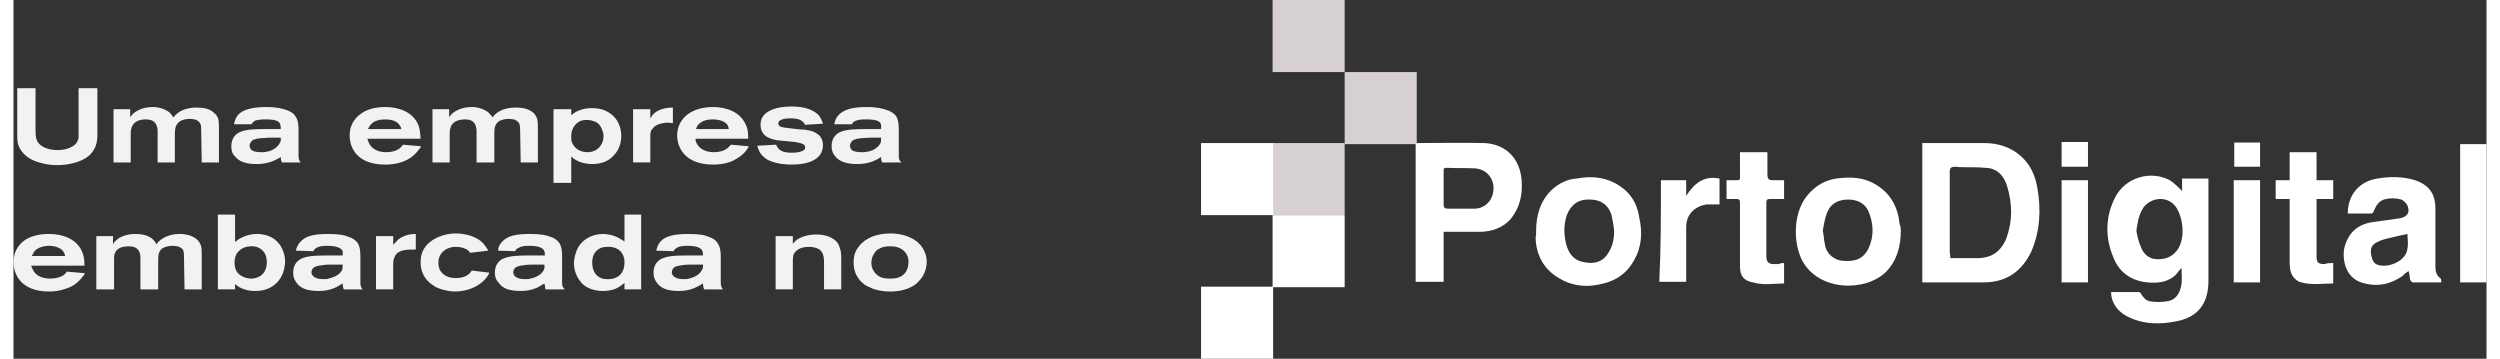 <?xml version="1.0" encoding="UTF-8"?>
<!DOCTYPE svg PUBLIC "-//W3C//DTD SVG 1.1//EN" "http://www.w3.org/Graphics/SVG/1.1/DTD/svg11.dtd">
<!-- Creator: CorelDRAW 2021 (64 Bit) -->
<svg xmlns="http://www.w3.org/2000/svg" xml:space="preserve" width="223px" height="32px" version="1.1" style="shape-rendering:geometricPrecision; text-rendering:geometricPrecision; image-rendering:optimizeQuality; fill-rule:evenodd; clip-rule:evenodd"
viewBox="0 0 45.98 6.67"
 xmlns:xlink="http://www.w3.org/1999/xlink"
 xmlns:xodm="http://www.corel.com/coreldraw/odm/2003">
 <rect x="0" y="0" width="45.98" height="6.67" fill="#333333" stroke="none"/>
 <defs>
  <style type="text/css">
   <![CDATA[
    .fil1 {fill:#D6D0D0;fill-rule:nonzero}
    .fil2 {fill:#F2F2F2;fill-rule:nonzero}
    .fil0 {fill:white;fill-rule:nonzero}
   ]]>
  </style>
 </defs>
 <g id="Camada_x0020_1">
  <g id="_1705985019280">
   <path class="fil0" d="M35.49 2.66c0.02,0 0.03,0 0.05,0 0.36,0 0.75,0 1.11,0 0.25,0 0.49,0.08 0.67,0.24 0.18,0.16 0.27,0.36 0.31,0.6 0.07,0.4 0.05,0.79 -0.11,1.17 -0.18,0.38 -0.47,0.58 -0.89,0.58 -0.38,0 -0.76,0 -1.14,0 0,-0.87 0,-1.72 0,-2.59zm0.52 2.14c0.17,0 0.33,0 0.49,0 0.27,0 0.44,-0.11 0.55,-0.36 0.12,-0.33 0.12,-0.65 0.01,-1 -0.07,-0.2 -0.2,-0.32 -0.41,-0.32 -0.18,-0.02 -0.36,0 -0.55,-0.02 -0.07,0 -0.1,0.02 -0.1,0.09 0,0.51 0,0.99 0,1.5 0.01,0.06 0.01,0.07 0.01,0.11z"/>
   <path class="fil0" d="M40.31 4.98c-0.04,0.04 -0.06,0.07 -0.09,0.11 -0.15,0.16 -0.35,0.18 -0.55,0.16 -0.29,-0.03 -0.52,-0.18 -0.63,-0.47 -0.15,-0.36 -0.15,-0.74 0.03,-1.1 0.2,-0.4 0.68,-0.51 1.02,-0.33 0.09,0.06 0.16,0.13 0.23,0.2 0,-0.07 0,-0.14 0,-0.23 0.17,0 0.31,0 0.49,0 0,0.01 0,0.05 0,0.09 0,0.59 0,1.21 0,1.81 0,0.43 -0.2,0.69 -0.63,0.76 -0.27,0.05 -0.54,0.05 -0.8,-0.06 -0.23,-0.09 -0.38,-0.27 -0.38,-0.49 0.08,0 0.15,0 0.24,0 0.09,0 0.18,0 0.27,0 0.02,0 0.05,0.02 0.05,0.04 0.04,0.06 0.08,0.11 0.15,0.13 0.11,0.02 0.23,0.02 0.34,0 0.15,-0.02 0.24,-0.15 0.26,-0.33 0.01,-0.05 0,-0.16 0,-0.29zm-0.84 -0.69c0.02,0.11 0.04,0.2 0.08,0.29 0.05,0.15 0.16,0.24 0.32,0.24 0.17,0 0.29,-0.06 0.38,-0.2 0.13,-0.22 0.09,-0.58 -0.05,-0.78 -0.15,-0.2 -0.45,-0.18 -0.6,0.02 -0.09,0.14 -0.11,0.29 -0.13,0.43z"/>
   <path class="fil0" d="M26.07 2.66c0.43,0 0.87,-0.01 1.28,0 0.4,0.02 0.66,0.29 0.69,0.69 0.02,0.27 -0.03,0.51 -0.21,0.73 -0.15,0.16 -0.35,0.23 -0.57,0.23 -0.21,0 -0.43,0 -0.67,0 0,0.31 0,0.62 0,0.93 -0.18,0 -0.34,0 -0.52,0 0,-0.86 0,-1.71 0,-2.58zm0.52 0.84c0,0.11 0,0.2 0,0.3 0,0.06 0.02,0.08 0.08,0.08 0.16,0 0.32,0 0.49,0 0.1,0 0.21,-0.04 0.29,-0.15 0.16,-0.25 0.03,-0.58 -0.28,-0.6 -0.18,-0.01 -0.34,0 -0.52,-0.01 -0.06,0 -0.06,0.01 -0.06,0.07 0,0.09 0,0.2 0,0.31z"/>
   <path class="fil0" d="M43.4 3.97c0,-0.35 0.22,-0.6 0.55,-0.65 0.23,-0.04 0.47,-0.04 0.7,0.03 0.26,0.09 0.38,0.25 0.38,0.53 0,0.34 0,0.7 0,1.05 0,0.09 0,0.18 0.1,0.25 0.01,0.02 0.01,0.06 0.01,0.07 -0.18,0 -0.34,0 -0.52,0 -0.02,0 -0.04,-0.01 -0.06,-0.05 -0.01,-0.05 -0.01,-0.11 -0.03,-0.16 -0.04,0.03 -0.08,0.05 -0.11,0.09 -0.26,0.18 -0.53,0.21 -0.8,0.11 -0.22,-0.09 -0.32,-0.33 -0.29,-0.6 0.06,-0.29 0.24,-0.47 0.53,-0.51 0.16,-0.02 0.34,-0.05 0.5,-0.07 0.11,-0.02 0.17,-0.07 0.17,-0.15 0,-0.09 -0.06,-0.16 -0.13,-0.2 -0.11,-0.03 -0.22,-0.03 -0.33,0 -0.1,0.04 -0.14,0.11 -0.18,0.2 0,0.02 -0.03,0.06 -0.05,0.06 -0.15,0 -0.29,0 -0.44,0zm1.11 0.38c-0.11,0.02 -0.22,0.05 -0.31,0.07 -0.09,0.02 -0.18,0.04 -0.27,0.09 -0.11,0.06 -0.11,0.15 -0.09,0.25 0.02,0.09 0.05,0.15 0.14,0.17 0.19,0.05 0.51,-0.08 0.53,-0.31 0.02,-0.09 0,-0.18 0,-0.27z"/>
   <path class="fil0" d="M35.09 4.29c0,0.29 -0.07,0.55 -0.27,0.76 -0.38,0.38 -1.25,0.37 -1.56,-0.2 -0.18,-0.34 -0.18,-0.94 0.13,-1.26 0.14,-0.15 0.3,-0.24 0.5,-0.27 0.28,-0.04 0.53,-0.02 0.75,0.12 0.27,0.17 0.4,0.42 0.43,0.74 0.02,0.02 0.02,0.08 0.02,0.11zm-1.45 0c0.02,0.09 0.02,0.18 0.04,0.26 0.03,0.18 0.18,0.29 0.34,0.3 0.24,0.02 0.38,-0.05 0.47,-0.23 0.11,-0.24 0.09,-0.47 0,-0.69 -0.07,-0.16 -0.22,-0.22 -0.38,-0.22 -0.16,0 -0.31,0.06 -0.38,0.22 -0.05,0.11 -0.07,0.24 -0.09,0.36z"/>
   <path class="fil0" d="M28.31 4.29c0,-0.29 0.08,-0.56 0.29,-0.76 0.13,-0.12 0.29,-0.2 0.46,-0.21 0.32,-0.06 0.63,-0.02 0.9,0.21 0.17,0.15 0.24,0.33 0.27,0.53 0.06,0.27 0.04,0.54 -0.1,0.78 -0.17,0.31 -0.44,0.43 -0.78,0.47 -0.2,0.02 -0.42,-0.02 -0.6,-0.13 -0.29,-0.16 -0.44,-0.43 -0.45,-0.76 0.01,-0.04 0.01,-0.09 0.01,-0.13zm1.45 0c-0.01,-0.11 -0.03,-0.2 -0.05,-0.3 -0.07,-0.2 -0.22,-0.29 -0.44,-0.28 -0.19,0 -0.32,0.11 -0.39,0.29 -0.06,0.18 -0.06,0.38 0,0.58 0.05,0.15 0.14,0.26 0.3,0.29 0.17,0.04 0.33,0.02 0.44,-0.12 0.11,-0.15 0.14,-0.29 0.14,-0.46z"/>
   <path class="fil0" d="M43.13 4.89c0,0.13 0,0.24 0,0.38 -0.21,0 -0.41,0.04 -0.63,-0.03 -0.16,-0.08 -0.18,-0.22 -0.18,-0.37 0,-0.36 0,-0.72 0,-1.08 0,-0.04 0,-0.06 0,-0.09 -0.09,0 -0.17,0 -0.26,0 0,-0.13 0,-0.24 0,-0.35 0.08,0 0.17,0 0.26,0 0,-0.18 0,-0.34 0,-0.52 0.18,0 0.34,0 0.5,0 0,0.16 0,0.34 0,0.52 0.11,0 0.2,0 0.31,0 0,0.13 0,0.24 0,0.35 -0.11,0 -0.2,0 -0.31,0 0,0.03 0,0.05 0,0.09 0,0.32 0,0.65 0,0.97 0,0.11 0.02,0.15 0.15,0.15 0.05,-0.02 0.11,-0.02 0.16,-0.02z"/>
   <path class="fil0" d="M32.92 4.89c0,0.13 0,0.25 0,0.38 -0.2,0 -0.38,0.04 -0.58,-0.02 -0.17,-0.03 -0.24,-0.12 -0.24,-0.3 0,-0.28 0,-0.57 0,-0.84 0,-0.11 0,-0.23 0,-0.34 0,-0.06 -0.02,-0.07 -0.07,-0.07 -0.06,0 -0.13,0 -0.18,0 0,-0.11 0,-0.24 0,-0.35 0.03,0 0.07,0 0.11,0 0.16,0 0.14,0.02 0.14,-0.14 0,-0.13 0,-0.26 0,-0.38 0.16,0 0.33,0 0.51,0 0,0.14 0,0.29 0,0.41 0,0.08 0.02,0.11 0.09,0.11 0.07,0 0.14,0 0.22,0 0,0.13 0,0.24 0,0.35 -0.1,0 -0.17,0 -0.26,0 -0.05,0 -0.07,0.01 -0.07,0.07 0,0.32 0,0.65 0,0.99 0,0.11 0.04,0.15 0.14,0.15 0.04,0 0.06,0 0.09,0 0.04,-0.02 0.08,-0.02 0.1,-0.02z"/>
   <path class="fil0" d="M45.49 2.68c0.16,0 0.32,0 0.49,0 0,0.85 0,1.72 0,2.57 -0.17,0 -0.33,0 -0.49,0 0,-0.87 0,-1.72 0,-2.57z"/>
   <path class="fil0" d="M30.63 3.35c0.17,0 0.31,0 0.47,0 0,0.09 0,0.2 0,0.29 0.15,-0.23 0.33,-0.38 0.62,-0.32 0,0.16 0,0.32 0,0.48 -0.07,0 -0.16,0 -0.24,0 -0.23,0.04 -0.38,0.19 -0.38,0.42 0,0.31 0,0.62 0,0.92 0,0.04 0,0.06 0,0.1 -0.16,0 -0.32,0 -0.5,0 0.03,-0.62 0.03,-1.25 0.03,-1.89z"/>
   <path class="fil0" d="M41.77 3.35c0,0.64 0,1.27 0,1.9 -0.16,0 -0.32,0 -0.49,0 0,-0.63 0,-1.26 0,-1.9 0.17,0 0.33,0 0.49,0z"/>
   <path class="fil0" d="M38.57 3.35c0,0.64 0,1.27 0,1.9 -0.17,0 -0.33,0 -0.49,0 0,-0.63 0,-1.26 0,-1.9 0.16,0 0.32,0 0.49,0z"/>
   <path class="fil0" d="M38.57 3.1c-0.17,0 -0.33,0 -0.49,0 0,-0.15 0,-0.31 0,-0.46 0.16,0 0.32,0 0.49,0 0,0.17 0,0.31 0,0.46z"/>
   <path class="fil0" d="M41.29 2.65c0.16,0 0.32,0 0.48,0 0,0.14 0,0.3 0,0.45 -0.16,0 -0.32,0 -0.48,0 0,-0.15 0,-0.29 0,-0.45z"/>
   <rect class="fil1" x="23.41" width="1.34" height="1.34"/>
   <rect class="fil1" x="24.75" y="1.34" width="1.34" height="1.34"/>
   <rect class="fil1" x="23.41" y="2.66" width="1.34" height="1.34"/>
   <rect class="fil0" x="22.08" y="2.66" width="1.34" height="1.34"/>
   <rect class="fil0" x="23.41" y="4" width="1.34" height="1.34"/>
   <rect class="fil0" x="22.08" y="5.33" width="1.34" height="1.34"/>
   <path class="fil2" d="M1.56 2.44l0 -0.8 -0.35 0 0 0.86c0,0.07 0,0.09 -0.02,0.12 -0.01,0.03 -0.04,0.08 -0.11,0.11 -0.1,0.06 -0.23,0.06 -0.26,0.06 -0.03,0 -0.19,0 -0.3,-0.08 -0.09,-0.06 -0.11,-0.15 -0.11,-0.26l0 -0.81 -0.34 0 0 0.8c0,0.15 0,0.22 0.03,0.28 0.05,0.12 0.17,0.26 0.45,0.32 0.12,0.03 0.22,0.03 0.27,0.03 0.19,0 0.44,-0.05 0.59,-0.18 0.04,-0.04 0.07,-0.08 0.08,-0.1 0.07,-0.11 0.07,-0.22 0.07,-0.35z"/>
   <path id="_1" class="fil2" d="M3.82 3.02l0 -0.65c0,-0.07 0,-0.12 -0.02,-0.18 -0.02,-0.04 -0.04,-0.07 -0.06,-0.08 -0.08,-0.09 -0.21,-0.11 -0.33,-0.11 -0.14,0 -0.29,0.03 -0.4,0.14 -0.02,0.02 -0.03,0.04 -0.04,0.04 -0.01,-0.02 -0.03,-0.05 -0.07,-0.09 -0.09,-0.07 -0.21,-0.1 -0.31,-0.1 -0.18,0 -0.3,0.07 -0.35,0.11 -0.04,0.03 -0.06,0.07 -0.07,0.08l0 -0.15 -0.31 0 0 0.99 0.32 0 0 -0.54c0,-0.06 0.01,-0.09 0.02,-0.12 0.04,-0.11 0.16,-0.14 0.26,-0.14 0.15,0 0.19,0.07 0.21,0.14 0.01,0.03 0.01,0.09 0.01,0.09l0 0.57 0.32 0 0 -0.52c0,-0.11 0.01,-0.2 0.12,-0.26 0.03,-0.01 0.08,-0.03 0.16,-0.03 0.04,0 0.07,0.01 0.09,0.01 0.04,0.01 0.07,0.03 0.1,0.07 0.02,0.04 0.02,0.09 0.02,0.13l0.01 0.6 0.32 0z"/>
   <path id="_2" class="fil2" d="M5.34 3.02c-0.02,-0.03 -0.04,-0.04 -0.04,-0.12l0 -0.46c0,-0.09 0,-0.2 -0.06,-0.28 -0.04,-0.07 -0.13,-0.1 -0.15,-0.11 -0.09,-0.03 -0.19,-0.06 -0.39,-0.06 -0.27,0 -0.43,0.05 -0.52,0.14 -0.06,0.07 -0.07,0.14 -0.08,0.18l0.33 0c0,-0.01 0,-0.01 0.01,-0.02 0.01,-0.02 0.03,-0.03 0.04,-0.04 0.04,-0.02 0.1,-0.03 0.21,-0.03 0.07,0 0.22,0 0.26,0.07 0.02,0.04 0.02,0.08 0.02,0.11l-0.31 0c-0.13,0 -0.34,0 -0.46,0.06 -0.06,0.03 -0.15,0.1 -0.15,0.26 0,0.08 0.02,0.15 0.08,0.2 0.07,0.08 0.18,0.13 0.39,0.13 0.24,0 0.36,-0.08 0.45,-0.13 0,0.03 0,0.05 0.02,0.1l0.35 0zm-0.37 -0.46c0,0.06 0,0.08 -0.02,0.1 -0.06,0.12 -0.21,0.16 -0.24,0.16 -0.03,0.01 -0.07,0.01 -0.1,0.01 -0.11,0 -0.17,-0.02 -0.2,-0.06 -0.02,-0.03 -0.02,-0.05 -0.02,-0.06 0,-0.01 0,-0.04 0.02,-0.06 0.02,-0.05 0.08,-0.07 0.18,-0.08 0.05,0 0.1,-0.01 0.15,-0.01l0.23 0z"/>
   <path id="_3" class="fil2" d="M7.58 2.72l-0.34 -0.03c0,0.01 -0.02,0.03 -0.05,0.06 -0.07,0.06 -0.17,0.08 -0.26,0.08 -0.2,0 -0.29,-0.1 -0.32,-0.17 -0.01,-0.02 -0.02,-0.04 -0.03,-0.08l0.99 0c-0.01,-0.13 -0.02,-0.19 -0.04,-0.25 -0.1,-0.25 -0.37,-0.34 -0.61,-0.34 -0.07,0 -0.31,0 -0.48,0.14 -0.17,0.13 -0.19,0.3 -0.19,0.39 0,0.23 0.14,0.54 0.66,0.54 0.2,0 0.34,-0.05 0.41,-0.09 0.08,-0.04 0.16,-0.11 0.21,-0.18 0.02,-0.02 0.03,-0.04 0.05,-0.07zm-0.37 -0.32l-0.62 0c0.02,-0.03 0.03,-0.06 0.05,-0.08 0.06,-0.08 0.18,-0.1 0.27,-0.1 0.09,0 0.22,0.02 0.27,0.11 0.02,0.02 0.03,0.06 0.03,0.07z"/>
   <path id="_4" class="fil2" d="M9.75 3.02l0 -0.65c0,-0.07 0,-0.12 -0.02,-0.18 -0.02,-0.04 -0.04,-0.07 -0.05,-0.08 -0.09,-0.09 -0.22,-0.11 -0.34,-0.11 -0.14,0 -0.29,0.03 -0.4,0.14 -0.01,0.02 -0.03,0.04 -0.03,0.04 -0.02,-0.02 -0.04,-0.05 -0.08,-0.09 -0.09,-0.07 -0.21,-0.1 -0.31,-0.1 -0.18,0 -0.3,0.07 -0.35,0.11 -0.04,0.03 -0.06,0.07 -0.07,0.08l0 -0.15 -0.31 0 0 0.99 0.32 0 0 -0.54c0,-0.06 0.01,-0.09 0.02,-0.12 0.04,-0.11 0.16,-0.14 0.27,-0.14 0.14,0 0.18,0.07 0.2,0.14 0.01,0.03 0.01,0.09 0.01,0.09l0 0.57 0.33 0 0 -0.52c0,-0.11 0,-0.2 0.11,-0.26 0.03,-0.01 0.08,-0.03 0.16,-0.03 0.04,0 0.07,0.01 0.09,0.01 0.04,0.01 0.07,0.03 0.1,0.07 0.02,0.04 0.02,0.09 0.02,0.13l0.01 0.6 0.32 0z"/>
   <path id="_5" class="fil2" d="M11.3 2.53c0,-0.23 -0.12,-0.41 -0.34,-0.49 -0.03,-0.01 -0.11,-0.03 -0.21,-0.03 -0.15,0 -0.26,0.05 -0.31,0.08 -0.03,0.02 -0.07,0.05 -0.07,0.05l0 -0.11 -0.33 0 0 1.37 0.33 0 0 -0.49c0.04,0.04 0.13,0.11 0.28,0.13 0.05,0.01 0.09,0.01 0.11,0.01 0.22,0 0.34,-0.09 0.4,-0.16 0.13,-0.13 0.14,-0.3 0.14,-0.36l0 0zm-0.33 0c0,0.16 -0.1,0.24 -0.16,0.27 -0.03,0.01 -0.07,0.03 -0.14,0.03 -0.12,0 -0.24,-0.06 -0.29,-0.19 -0.01,-0.03 -0.01,-0.07 -0.01,-0.11 0,-0.1 0.04,-0.19 0.12,-0.25 0.05,-0.04 0.1,-0.05 0.17,-0.05 0.07,0 0.12,0.02 0.15,0.03 0.1,0.04 0.13,0.14 0.14,0.17 0.01,0.02 0.02,0.05 0.02,0.1l0 0z"/>
   <path id="_6" class="fil2" d="M12.26 2.29l0 -0.29c-0.05,0 -0.26,0 -0.38,0.14 -0.01,0.02 -0.03,0.04 -0.04,0.06l0 -0.17 -0.32 0 0 0.99 0.32 0 0 -0.48c0,-0.04 0,-0.08 0.02,-0.12 0.01,-0.01 0.03,-0.04 0.05,-0.06 0.07,-0.06 0.18,-0.08 0.26,-0.08 0.03,0 0.06,0.01 0.09,0.01l0 0z"/>
   <path id="_7" class="fil2" d="M13.67 2.72l-0.33 -0.03c-0.01,0.01 -0.03,0.03 -0.06,0.06 -0.07,0.06 -0.17,0.08 -0.26,0.08 -0.19,0 -0.29,-0.1 -0.32,-0.17 -0.01,-0.02 -0.02,-0.04 -0.02,-0.08l0.98 0c0,-0.13 -0.01,-0.19 -0.04,-0.25 -0.1,-0.25 -0.37,-0.34 -0.61,-0.34 -0.06,0 -0.3,0 -0.48,0.14 -0.17,0.13 -0.19,0.3 -0.19,0.39 0,0.23 0.15,0.54 0.67,0.54 0.19,0 0.34,-0.05 0.4,-0.09 0.08,-0.04 0.17,-0.11 0.22,-0.18 0.01,-0.02 0.03,-0.04 0.04,-0.07zm-0.37 -0.32l-0.61 0c0.01,-0.03 0.02,-0.06 0.04,-0.08 0.07,-0.08 0.18,-0.1 0.27,-0.1 0.09,0 0.22,0.02 0.28,0.11 0.01,0.02 0.02,0.06 0.02,0.07z"/>
   <path id="_8" class="fil2" d="M15.05 2.7c0,-0.09 -0.04,-0.18 -0.12,-0.22 -0.08,-0.06 -0.2,-0.06 -0.22,-0.07 -0.08,0 -0.15,-0.01 -0.23,-0.02 -0.1,-0.01 -0.19,-0.02 -0.23,-0.04 -0.01,-0.01 -0.03,-0.03 -0.03,-0.06 0,-0.06 0.1,-0.09 0.22,-0.09 0.12,0 0.19,0.02 0.23,0.06 0.03,0.02 0.04,0.04 0.04,0.06l0.34 -0.02c-0.01,-0.03 -0.03,-0.1 -0.08,-0.16 -0.03,-0.03 -0.07,-0.06 -0.11,-0.08 -0.15,-0.08 -0.34,-0.08 -0.39,-0.08 -0.29,0 -0.47,0.08 -0.54,0.19 -0.04,0.06 -0.04,0.13 -0.04,0.15 0,0.1 0.04,0.17 0.11,0.22 0.07,0.04 0.14,0.06 0.22,0.07 0.1,0.01 0.2,0.02 0.31,0.03 0.1,0.02 0.19,0.03 0.19,0.1 0,0.04 -0.03,0.06 -0.06,0.07 -0.07,0.03 -0.17,0.03 -0.18,0.03 -0.13,0 -0.19,-0.02 -0.24,-0.06 -0.03,-0.03 -0.05,-0.06 -0.06,-0.09l-0.35 0.02c0.01,0.04 0.02,0.07 0.04,0.11 0.05,0.09 0.12,0.13 0.15,0.15 0.17,0.09 0.41,0.09 0.44,0.09 0.4,0 0.59,-0.14 0.59,-0.36z"/>
   <path id="_9" class="fil2" d="M16.51 3.02c-0.03,-0.03 -0.05,-0.04 -0.05,-0.12l0 -0.46c0,-0.09 0,-0.2 -0.05,-0.28 -0.05,-0.07 -0.13,-0.1 -0.16,-0.11 -0.08,-0.03 -0.19,-0.06 -0.39,-0.06 -0.27,0 -0.42,0.05 -0.51,0.14 -0.07,0.07 -0.08,0.14 -0.09,0.18l0.33 0c0,-0.01 0.01,-0.01 0.01,-0.02 0.01,-0.02 0.03,-0.03 0.05,-0.04 0.04,-0.02 0.1,-0.03 0.2,-0.03 0.07,0 0.23,0 0.27,0.07 0.02,0.04 0.01,0.08 0.01,0.11l-0.3 0c-0.14,0 -0.35,0 -0.47,0.06 -0.06,0.03 -0.15,0.1 -0.15,0.26 0,0.08 0.03,0.15 0.08,0.2 0.07,0.08 0.19,0.13 0.4,0.13 0.23,0 0.36,-0.08 0.44,-0.13 0,0.03 0,0.05 0.02,0.1l0.36 0zm-0.38 -0.46c0,0.06 0,0.08 -0.01,0.1 -0.06,0.12 -0.21,0.16 -0.25,0.16 -0.02,0.01 -0.07,0.01 -0.1,0.01 -0.11,0 -0.17,-0.02 -0.2,-0.06 -0.01,-0.03 -0.02,-0.05 -0.02,-0.06 0,-0.01 0.01,-0.04 0.02,-0.06 0.03,-0.05 0.08,-0.07 0.19,-0.08 0.05,0 0.1,-0.01 0.15,-0.01l0.22 0z"/>
   <path id="_10" class="fil2" d="M1.33 5.08l-0.34 -0.03c0,0.01 -0.02,0.03 -0.05,0.06 -0.07,0.05 -0.17,0.07 -0.26,0.07 -0.19,0 -0.29,-0.09 -0.32,-0.17 -0.01,-0.01 -0.02,-0.03 -0.03,-0.07l0.99 0c0,-0.14 -0.02,-0.19 -0.04,-0.25 -0.1,-0.25 -0.37,-0.34 -0.61,-0.34 -0.07,0 -0.31,0 -0.48,0.13 -0.17,0.13 -0.19,0.31 -0.19,0.39 0,0.23 0.14,0.55 0.66,0.55 0.2,0 0.34,-0.06 0.41,-0.09 0.08,-0.04 0.16,-0.11 0.21,-0.18 0.02,-0.02 0.04,-0.05 0.05,-0.07zm-0.37 -0.32l-0.62 0c0.02,-0.03 0.03,-0.06 0.05,-0.09 0.06,-0.07 0.18,-0.1 0.27,-0.1 0.09,0 0.22,0.03 0.27,0.11 0.02,0.03 0.03,0.07 0.03,0.08z"/>
   <path id="_11" class="fil2" d="M3.5 5.38l0 -0.66c0,-0.06 0,-0.11 -0.02,-0.17 -0.02,-0.04 -0.04,-0.07 -0.05,-0.08 -0.09,-0.09 -0.22,-0.12 -0.34,-0.12 -0.14,0 -0.29,0.04 -0.4,0.15 -0.01,0.01 -0.03,0.04 -0.03,0.04 -0.02,-0.02 -0.03,-0.06 -0.08,-0.1 -0.08,-0.07 -0.21,-0.09 -0.31,-0.09 -0.18,0 -0.3,0.06 -0.35,0.11 -0.04,0.03 -0.06,0.06 -0.07,0.08l0 -0.15 -0.31 0 0 0.99 0.33 0 0 -0.54c0,-0.06 0,-0.09 0.01,-0.12 0.04,-0.12 0.16,-0.14 0.27,-0.14 0.14,0 0.18,0.07 0.2,0.13 0.01,0.04 0.01,0.09 0.01,0.1l0 0.57 0.33 0 0 -0.52c0,-0.11 0,-0.21 0.11,-0.26 0.03,-0.01 0.08,-0.03 0.16,-0.03 0.04,0 0.07,0.01 0.09,0.01 0.04,0.01 0.07,0.03 0.1,0.06 0.02,0.05 0.02,0.09 0.02,0.14l0.01 0.6 0.32 0z"/>
   <path id="_12" class="fil2" d="M5.05 4.86c0,-0.14 -0.06,-0.25 -0.09,-0.3 -0.03,-0.04 -0.06,-0.07 -0.07,-0.08 -0.04,-0.04 -0.08,-0.06 -0.1,-0.07 -0.04,-0.02 -0.13,-0.06 -0.26,-0.06 -0.16,0 -0.28,0.06 -0.33,0.09 -0.03,0.02 -0.04,0.03 -0.08,0.06l0 -0.51 -0.32 0 0 1.39 0.32 0 0 -0.1c0.02,0.02 0.05,0.04 0.08,0.06 0.13,0.07 0.25,0.07 0.3,0.07 0.23,0 0.42,-0.11 0.51,-0.33 0.03,-0.09 0.04,-0.18 0.04,-0.22l0 0zm-0.34 0.02c0,0.17 -0.1,0.25 -0.16,0.27 -0.04,0.02 -0.09,0.03 -0.13,0.03 -0.1,0 -0.23,-0.05 -0.28,-0.15 -0.03,-0.06 -0.03,-0.13 -0.03,-0.15 0,-0.12 0.05,-0.19 0.09,-0.22 0.05,-0.05 0.13,-0.08 0.2,-0.08 0.09,-0.01 0.19,0.02 0.25,0.1 0.06,0.07 0.06,0.17 0.06,0.2z"/>
   <path id="_13" class="fil2" d="M6.49 5.38c-0.02,-0.03 -0.04,-0.05 -0.04,-0.12l0 -0.47c0,-0.08 0,-0.19 -0.05,-0.27 -0.05,-0.07 -0.13,-0.11 -0.16,-0.11 -0.08,-0.04 -0.19,-0.06 -0.39,-0.06 -0.27,0 -0.42,0.04 -0.51,0.14 -0.07,0.07 -0.08,0.14 -0.09,0.17l0.33 0.01c0,-0.01 0.01,-0.02 0.01,-0.03 0.01,-0.01 0.03,-0.02 0.04,-0.03 0.05,-0.03 0.11,-0.04 0.21,-0.04 0.07,0 0.22,0.01 0.27,0.08 0.02,0.03 0.01,0.07 0.01,0.1l-0.3 0c-0.14,0 -0.35,0 -0.47,0.06 -0.06,0.03 -0.15,0.1 -0.15,0.26 0,0.09 0.03,0.15 0.08,0.21 0.07,0.08 0.18,0.13 0.4,0.13 0.23,0 0.36,-0.09 0.44,-0.14 0,0.03 0,0.05 0.02,0.11l0.35 0zm-0.37 -0.46c0,0.05 0,0.07 -0.01,0.1 -0.06,0.12 -0.22,0.15 -0.25,0.16 -0.02,0.01 -0.07,0.01 -0.1,0.01 -0.11,0 -0.17,-0.03 -0.2,-0.07 -0.02,-0.02 -0.02,-0.05 -0.02,-0.06 0,-0.01 0,-0.03 0.02,-0.06 0.03,-0.04 0.08,-0.06 0.19,-0.07 0.05,-0.01 0.09,-0.01 0.15,-0.01l0.22 0z"/>
   <path id="_14" class="fil2" d="M7.48 4.64l0 -0.29c-0.04,0 -0.25,0 -0.37,0.15 -0.02,0.01 -0.03,0.04 -0.05,0.05l0 -0.16 -0.32 0 0 0.99 0.32 0 0 -0.48c0,-0.05 0.01,-0.09 0.03,-0.13 0,-0.01 0.02,-0.04 0.04,-0.06 0.07,-0.06 0.18,-0.07 0.27,-0.07 0.03,0 0.05,0 0.08,0l0 0z"/>
   <path id="_15" class="fil2" d="M8.85 5.07l-0.33 -0.04c-0.02,0.04 -0.04,0.05 -0.06,0.07 -0.08,0.07 -0.21,0.07 -0.24,0.07 -0.19,0 -0.27,-0.1 -0.3,-0.17 -0.02,-0.05 -0.02,-0.1 -0.02,-0.12 0,-0.13 0.08,-0.23 0.2,-0.27 0.06,-0.02 0.1,-0.02 0.12,-0.02 0.13,0 0.2,0.04 0.24,0.07 0.01,0.02 0.03,0.04 0.03,0.04l0.34 -0.04c-0.03,-0.05 -0.06,-0.09 -0.1,-0.14 -0.17,-0.17 -0.44,-0.18 -0.51,-0.18 -0.21,0 -0.47,0.09 -0.59,0.29 -0.06,0.1 -0.06,0.21 -0.06,0.25 0,0.24 0.14,0.36 0.21,0.41 0.03,0.02 0.07,0.05 0.1,0.06 0.14,0.06 0.28,0.07 0.33,0.07 0.21,0 0.43,-0.08 0.57,-0.24 0.04,-0.05 0.06,-0.09 0.07,-0.11z"/>
   <path id="_16" class="fil2" d="M10.25 5.38c-0.03,-0.03 -0.05,-0.05 -0.05,-0.12l0 -0.47c0,-0.08 0,-0.19 -0.05,-0.27 -0.05,-0.07 -0.13,-0.11 -0.15,-0.11 -0.09,-0.04 -0.2,-0.06 -0.4,-0.06 -0.27,0 -0.42,0.04 -0.51,0.14 -0.07,0.07 -0.08,0.14 -0.08,0.17l0.32 0.01c0.01,-0.01 0.01,-0.02 0.01,-0.03 0.01,-0.01 0.03,-0.02 0.05,-0.03 0.04,-0.03 0.1,-0.04 0.2,-0.04 0.08,0 0.23,0.01 0.27,0.08 0.02,0.03 0.02,0.07 0.02,0.1l-0.31 0c-0.13,0 -0.34,0 -0.47,0.06 -0.06,0.03 -0.15,0.1 -0.15,0.26 0,0.09 0.03,0.15 0.09,0.21 0.06,0.08 0.18,0.13 0.39,0.13 0.24,0 0.36,-0.09 0.44,-0.14 0.01,0.03 0.01,0.05 0.02,0.11l0.36 0zm-0.38 -0.46c0.01,0.05 0,0.07 -0.01,0.1 -0.06,0.12 -0.21,0.15 -0.25,0.16 -0.02,0.01 -0.07,0.01 -0.1,0.01 -0.11,0 -0.17,-0.03 -0.2,-0.07 -0.01,-0.02 -0.02,-0.05 -0.02,-0.06 0,-0.01 0.01,-0.03 0.02,-0.06 0.03,-0.04 0.08,-0.06 0.19,-0.07 0.05,-0.01 0.1,-0.01 0.15,-0.01l0.22 0z"/>
   <path id="_17" class="fil2" d="M11.67 5.38l0 -1.39 -0.31 0 0 0.5c-0.02,-0.01 -0.04,-0.03 -0.08,-0.05 -0.13,-0.08 -0.27,-0.09 -0.32,-0.09 -0.21,0 -0.41,0.11 -0.49,0.31 -0.04,0.1 -0.05,0.19 -0.05,0.23 0,0.2 0.1,0.32 0.15,0.38 0.1,0.1 0.25,0.14 0.39,0.14 0.16,0 0.27,-0.05 0.32,-0.09 0.02,-0.01 0.04,-0.03 0.08,-0.06l0 0.12 0.31 0zm-0.31 -0.5c0,0.1 -0.03,0.16 -0.05,0.19 -0.03,0.05 -0.11,0.12 -0.25,0.12 -0.19,0.01 -0.26,-0.11 -0.28,-0.18 -0.01,-0.02 -0.02,-0.07 -0.02,-0.13 0,-0.11 0.04,-0.21 0.14,-0.26 0.02,-0.01 0.06,-0.03 0.13,-0.03 0.11,-0.01 0.24,0.03 0.29,0.13 0.04,0.06 0.04,0.14 0.04,0.16l0 0z"/>
   <path id="_18" class="fil2" d="M13.19 5.38c-0.02,-0.03 -0.04,-0.05 -0.04,-0.12l0 -0.47c0,-0.08 0,-0.19 -0.06,-0.27 -0.04,-0.07 -0.13,-0.11 -0.15,-0.11 -0.08,-0.04 -0.19,-0.06 -0.39,-0.06 -0.27,0 -0.43,0.04 -0.52,0.14 -0.06,0.07 -0.07,0.14 -0.08,0.17l0.33 0.01c0,-0.01 0,-0.02 0.01,-0.03 0.01,-0.01 0.03,-0.02 0.04,-0.03 0.04,-0.03 0.11,-0.04 0.21,-0.04 0.07,0 0.22,0.01 0.26,0.08 0.02,0.03 0.02,0.07 0.02,0.1l-0.31 0c-0.13,0 -0.34,0 -0.46,0.06 -0.06,0.03 -0.15,0.1 -0.15,0.26 0,0.09 0.03,0.15 0.08,0.21 0.07,0.08 0.18,0.13 0.39,0.13 0.24,0 0.36,-0.09 0.45,-0.14 0,0.03 0,0.05 0.02,0.11l0.35 0zm-0.37 -0.46c0,0.05 0,0.07 -0.02,0.1 -0.06,0.12 -0.21,0.15 -0.24,0.16 -0.03,0.01 -0.07,0.01 -0.1,0.01 -0.11,0 -0.17,-0.03 -0.2,-0.07 -0.02,-0.02 -0.02,-0.05 -0.02,-0.06 0,-0.01 0,-0.03 0.02,-0.06 0.02,-0.04 0.08,-0.06 0.18,-0.07 0.05,-0.01 0.1,-0.01 0.15,-0.01l0.23 0z"/>
   <path id="_19" class="fil2" d="M15.39 5.38l0 -0.55c0,-0.08 0,-0.16 -0.03,-0.23 -0.01,-0.04 -0.03,-0.08 -0.06,-0.11 -0.06,-0.06 -0.17,-0.13 -0.37,-0.13 -0.19,0 -0.31,0.06 -0.37,0.1 -0.02,0.02 -0.03,0.03 -0.07,0.07l0 -0.14 -0.32 0 0 0.99 0.32 0 0 -0.54c0,-0.05 0.01,-0.08 0.01,-0.1 0.05,-0.12 0.18,-0.15 0.29,-0.15 0.11,0 0.17,0.03 0.21,0.06 0.06,0.06 0.07,0.14 0.07,0.22l0 0.51 0.32 0z"/>
   <path id="_20" class="fil2" d="M16.98 4.87c0,-0.06 -0.01,-0.16 -0.09,-0.28 -0.13,-0.18 -0.37,-0.25 -0.58,-0.25 -0.35,0 -0.54,0.15 -0.62,0.28 -0.07,0.1 -0.07,0.22 -0.07,0.26 0,0.16 0.06,0.26 0.1,0.31 0.01,0.02 0.05,0.06 0.1,0.1 0.05,0.03 0.09,0.05 0.12,0.06 0.05,0.03 0.19,0.07 0.36,0.07 0.06,0 0.3,0 0.48,-0.14 0.06,-0.05 0.09,-0.1 0.11,-0.12 0.08,-0.12 0.09,-0.25 0.09,-0.29zm-0.34 0c0,0.06 -0.01,0.23 -0.19,0.29 -0.03,0.01 -0.08,0.02 -0.15,0.02 -0.08,0 -0.13,-0.01 -0.16,-0.02 -0.11,-0.04 -0.19,-0.15 -0.19,-0.27 0,-0.12 0.06,-0.19 0.09,-0.23 0.04,-0.03 0.11,-0.08 0.24,-0.08 0.18,-0.01 0.28,0.07 0.32,0.14 0.04,0.06 0.04,0.12 0.04,0.15z"/>
  </g>
 </g>
</svg>
